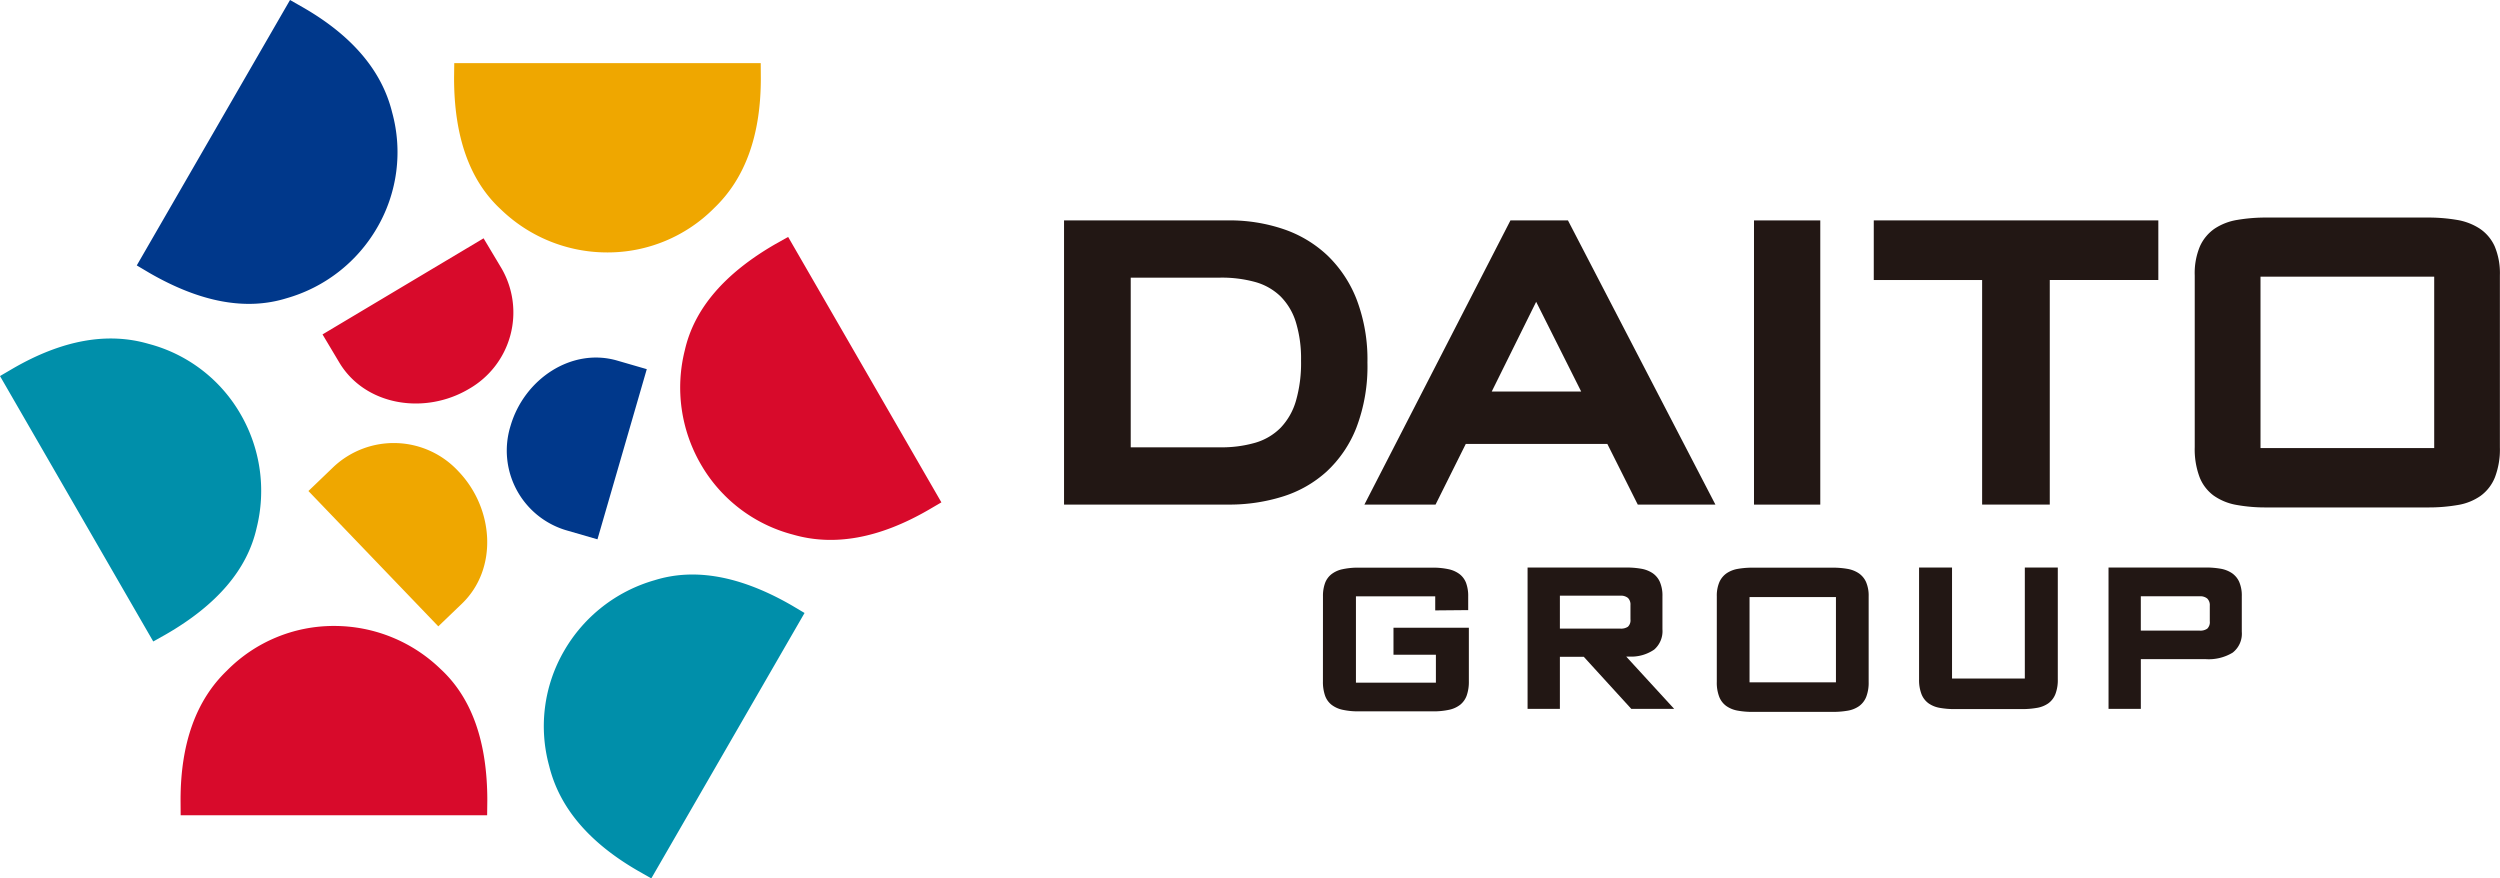 <svg xmlns="http://www.w3.org/2000/svg" width="239.07" height="84" viewBox="0 0 239.07 84"><g transform="translate(-185.134 -116.536)"><path d="M205.85,203.708a16.008,16.008,0,0,1,5.236.835,11.5,11.5,0,0,1,4.209,2.525,11.743,11.743,0,0,1,2.8,4.24,16.1,16.1,0,0,1,1.018,5.989,16.425,16.425,0,0,1-1.056,6.231,11.371,11.371,0,0,1-2.861,4.211,11.2,11.2,0,0,1-4.22,2.388,17,17,0,0,1-5.127.757H190.1V203.708Zm-9.373,21.7h8.568a11.5,11.5,0,0,0,3.359-.443,5.621,5.621,0,0,0,2.412-1.431,6.221,6.221,0,0,0,1.457-2.558,13.021,13.021,0,0,0,.491-3.853,11.88,11.88,0,0,0-.5-3.7,5.987,5.987,0,0,0-1.477-2.464,5.656,5.656,0,0,0-2.412-1.361,12.033,12.033,0,0,0-3.33-.416h-8.568Z" transform="translate(96.786 -66.096)" fill="#221714"/><path d="M205.652,230.884l13.966-27.175h5.5l14.1,27.175h-7.425l-2.909-5.8H215.346l-2.89,5.8Zm12.177-10.812h8.553l-4.305-8.581Z" transform="translate(109.957 -66.095)" fill="#221714"/><rect width="6.339" height="27.177" transform="translate(352.865 137.614)" fill="#221714"/><path d="M232.026,203.708h27.212v5.7H248.856v21.476h-6.468V209.41H232.026Z" transform="translate(132.293 -66.096)" fill="#221714"/><path d="M248.645,209.094a6.61,6.61,0,0,1,.5-2.787,4.091,4.091,0,0,1,1.406-1.688,5.538,5.538,0,0,1,2.174-.835,16.331,16.331,0,0,1,2.8-.223h15.383a16.362,16.362,0,0,1,2.8.223,5.7,5.7,0,0,1,2.19.835,4.03,4.03,0,0,1,1.428,1.688,6.638,6.638,0,0,1,.5,2.787v16.423a7.494,7.494,0,0,1-.477,2.892,4.061,4.061,0,0,1-1.367,1.766,5.272,5.272,0,0,1-2.174.874,16.361,16.361,0,0,1-2.907.233H255.53a15.507,15.507,0,0,1-2.9-.242,5.4,5.4,0,0,1-2.163-.883,3.985,3.985,0,0,1-1.357-1.767,7.582,7.582,0,0,1-.465-2.872Zm6.291,16.513h16.609V209.214H254.935Z" transform="translate(146.367 -66.221)" fill="#221714"/><path d="M203.507,224.44a3.578,3.578,0,0,1,.2-1.28,1.931,1.931,0,0,1,.622-.853,2.61,2.61,0,0,1,1.066-.473,7.007,7.007,0,0,1,1.535-.146h7.024a7.073,7.073,0,0,1,1.544.146,2.681,2.681,0,0,1,1.071.473,1.924,1.924,0,0,1,.626.853,3.578,3.578,0,0,1,.2,1.28v1.308l-3.153.028v-1.348H206.66v8.261h7.646v-2.676H210.25v-2.578h7.208v5.127a3.959,3.959,0,0,1-.2,1.337,2,2,0,0,1-.617.89,2.6,2.6,0,0,1-1.071.491,7.047,7.047,0,0,1-1.559.15h-7.081a6.916,6.916,0,0,1-1.559-.153,2.616,2.616,0,0,1-1.066-.493,1.931,1.931,0,0,1-.608-.885,4.012,4.012,0,0,1-.194-1.337Z" transform="translate(108.14 -50.869)" fill="#221714"/><path d="M223.553,221.682a8.084,8.084,0,0,1,1.394.111,2.84,2.84,0,0,1,1.092.416,1.986,1.986,0,0,1,.707.839,3.28,3.28,0,0,1,.251,1.387v3.158a2.331,2.331,0,0,1-.79,1.936,3.864,3.864,0,0,1-2.344.67h-.329l4.586,5h-4.1l-4.547-4.983H217.19V235.2H214.1V221.682Zm-6.363,5.842h5.794a1.176,1.176,0,0,0,.715-.183.849.849,0,0,0,.24-.706v-1.361a.874.874,0,0,0-.24-.682,1.044,1.044,0,0,0-.715-.218H217.19Z" transform="translate(117.113 -50.874)" fill="#221714"/><path d="M223.9,224.441a3.3,3.3,0,0,1,.251-1.385,2.041,2.041,0,0,1,.7-.84,2.744,2.744,0,0,1,1.08-.416,8.1,8.1,0,0,1,1.394-.111h7.652a8.1,8.1,0,0,1,1.394.111,2.821,2.821,0,0,1,1.09.416,2.006,2.006,0,0,1,.709.84,3.3,3.3,0,0,1,.251,1.385v8.171a3.745,3.745,0,0,1-.236,1.439,2.028,2.028,0,0,1-.68.879,2.653,2.653,0,0,1-1.082.434,8.072,8.072,0,0,1-1.446.116h-7.652a7.662,7.662,0,0,1-1.442-.122,2.689,2.689,0,0,1-1.075-.44,1.96,1.96,0,0,1-.676-.879,3.751,3.751,0,0,1-.233-1.428Zm3.13,8.215h8.263V224.5h-8.263Z" transform="translate(125.409 -50.868)" fill="#221714"/><path d="M234.371,221.682h3.153V232.3h6.961V221.682h3.153v10.671a3.747,3.747,0,0,1-.236,1.448,1.979,1.979,0,0,1-.68.874,2.662,2.662,0,0,1-1.084.428,8.154,8.154,0,0,1-1.444.116h-6.407a7.9,7.9,0,0,1-1.422-.116,2.649,2.649,0,0,1-1.077-.428,1.979,1.979,0,0,1-.68-.874,3.747,3.747,0,0,1-.236-1.448Z" transform="translate(134.279 -50.874)" fill="#221714"/><path d="M244.181,221.681h9.3a8.118,8.118,0,0,1,1.394.111,2.832,2.832,0,0,1,1.09.416,2.006,2.006,0,0,1,.709.84,3.271,3.271,0,0,1,.251,1.385v3.389a2.289,2.289,0,0,1-.874,2,4.409,4.409,0,0,1-2.571.622h-6.209V235.2h-3.088Zm3.088,6.036h5.639a1.146,1.146,0,0,0,.715-.188.86.86,0,0,0,.242-.709V225.33a.87.87,0,0,0-.242-.68,1.04,1.04,0,0,0-.715-.218h-5.639Z" transform="translate(142.587 -50.875)" fill="#221714"/><path d="M239.176,165.93l-3.055-.885a7.947,7.947,0,0,1-5.261-9.949c1.3-4.489,5.84-7.525,10.2-6.259l2.832.821Z" transform="translate(3.092 2.18)" fill="#00388b"/><path d="M229.41,137.872l1.727,2.891a8.417,8.417,0,0,1-3.107,11.5c-4.249,2.536-9.956,1.61-12.42-2.519l-1.6-2.682Z" transform="translate(1.967 1.453)" fill="#d80a2b"/><path d="M212.747,160.79l2.43-2.333a8.414,8.414,0,0,1,11.907.443c3.425,3.57,3.807,9.338.336,12.669l-2.252,2.162Z" transform="translate(1.881 2.701)" fill="#efa700"/><path d="M201.309,190.68l-.009-1.454q0-8.128,4.444-12.388a14.348,14.348,0,0,1,10.223-4.26,14.622,14.622,0,0,1,10.2,4.122q4.467,4.122,4.467,12.572l-.017,1.408Z" transform="translate(1.101 3.817)" fill="#d80a2b"/><path d="M244.1,197.033l-1.263-.72q-7.04-4.063-8.506-10.042a14.343,14.343,0,0,1,1.423-10.983,14.623,14.623,0,0,1,8.67-6.773q5.8-1.807,13.121,2.418l1.21.718Z" transform="translate(3.317 3.503)" fill="#008faa"/><path d="M271.008,163.13l-1.255.734q-7.038,4.065-12.95,2.346a14.346,14.346,0,0,1-8.8-6.724,14.621,14.621,0,0,1-1.532-10.895q1.338-5.93,8.655-10.154l1.227-.689Z" transform="translate(4.149 1.445)" fill="#d80a2b"/><path d="M255.112,122.189l.009,1.454q0,8.128-4.444,12.388a14.348,14.348,0,0,1-10.223,4.26,14.622,14.622,0,0,1-10.2-4.122q-4.467-4.122-4.467-12.572l.017-1.408Z" transform="translate(2.769 0.385)" fill="#efa700"/><path d="M212.035,116.536l1.262.72q7.04,4.063,8.506,10.042a14.344,14.344,0,0,1-1.423,10.983,14.623,14.623,0,0,1-8.67,6.773q-5.8,1.807-13.121-2.419l-1.21-.718Z" transform="translate(0.834)" fill="#00388b"/><path d="M185.134,150.433l1.255-.734q7.038-4.065,12.95-2.346a14.346,14.346,0,0,1,8.8,6.724,14.621,14.621,0,0,1,1.532,10.895q-1.338,5.93-8.655,10.154l-1.227.689Z" transform="translate(0 2.064)" fill="#008faa"/></g></svg>
